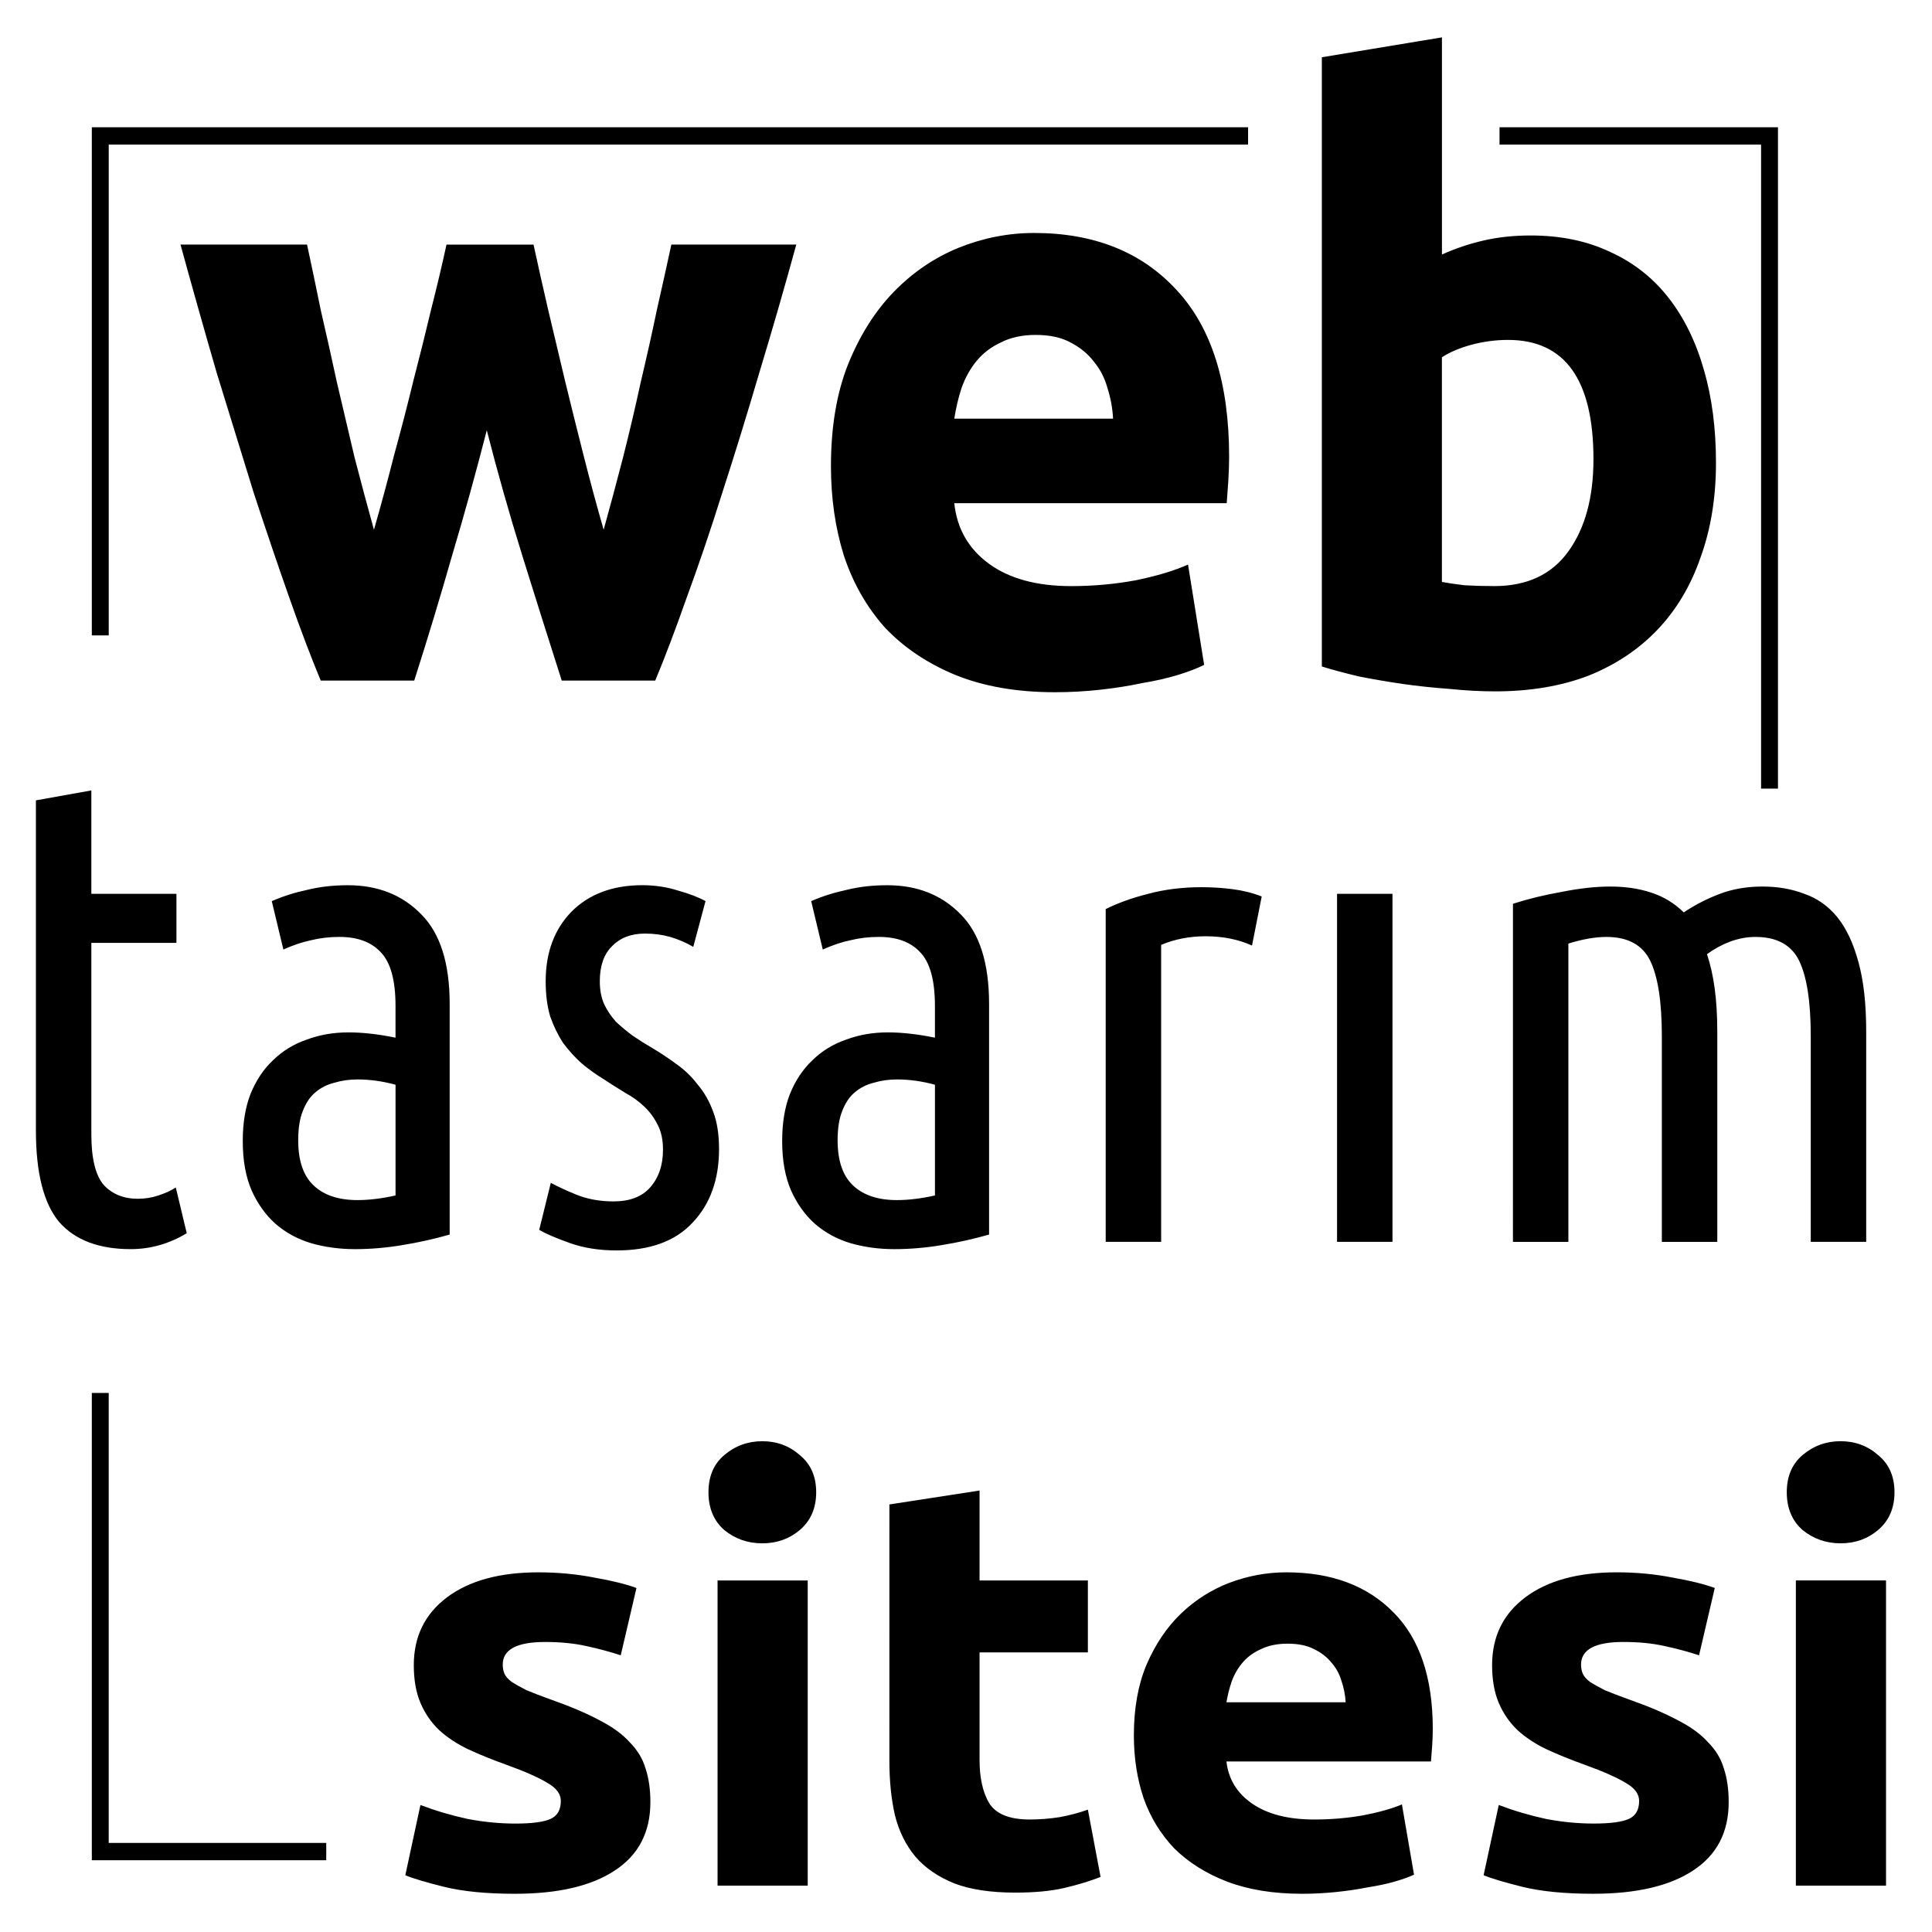 <?xml version="1.0" encoding="UTF-8" standalone="no"?>
<!-- Created with Inkscape (http://www.inkscape.org/) -->

<svg
   width="520"
   height="520"
   viewBox="0 0 137.583 137.583"
   version="1.1"
   id="svg1"
   xml:space="preserve"
   inkscape:version="1.3.1 (91b66b0783, 2023-11-16)"
   sodipodi:docname="wts logo siyah.svg"
   xmlns:inkscape="http://www.inkscape.org/namespaces/inkscape"
   xmlns:sodipodi="http://sodipodi.sourceforge.net/DTD/sodipodi-0.dtd"
   xmlns="http://www.w3.org/2000/svg"
   xmlns:svg="http://www.w3.org/2000/svg"><sodipodi:namedview
     id="namedview1"
     pagecolor="#ffffff"
     bordercolor="#000000"
     borderopacity="0.25"
     inkscape:showpageshadow="2"
     inkscape:pageopacity="0.0"
     inkscape:pagecheckerboard="0"
     inkscape:deskcolor="#d1d1d1"
     inkscape:document-units="px"
     showborder="false"
     inkscape:zoom="0.64375"
     inkscape:cx="112.62136"
     inkscape:cy="262.52427"
     inkscape:window-width="1920"
     inkscape:window-height="1008"
     inkscape:window-x="0"
     inkscape:window-y="0"
     inkscape:window-maximized="1"
     inkscape:current-layer="layer1" /><defs
     id="defs1"><clipPath
       id="clipPath65612"
       clipPathUnits="userSpaceOnUse"><rect
         style="opacity:0.481;fill:#ff6600;fill-opacity:1;stroke:none;stroke-width:0.991;stroke-miterlimit:4;stroke-dasharray:none;stroke-opacity:1"
         id="rect65614"
         width="34.21"
         height="25.524"
         x="555.819"
         y="-0.284" /></clipPath></defs><g
     inkscape:label="Katman 1"
     inkscape:groupmode="layer"
     id="layer1"
     transform="translate(-224.473,-73.503)"><path
       inkscape:connector-curvature="0"
       id="path2355-6"
       d="M 231.012,82.565 V 118.75 h 1.204 V 83.802 h 81.137 v -1.237 z m 100.247,0 v 1.237 h 18.625 v 45.86 h 1.203 V 82.565 Z M 231.012,172.7 v 33.277 h 16.694 v -1.236 h -15.491 v -32.041 z"
       style="display:inline;fill:#000000;fill-opacity:1;fill-rule:nonzero;stroke:none;stroke-width:0.31;stroke-linecap:square;stroke-linejoin:miter;stroke-miterlimit:4;stroke-dasharray:none;stroke-dashoffset:0;stroke-opacity:1;paint-order:fill markers stroke" /><path
       d="m 262.817,102.705 q -1.164,4.424 -2.503,8.79 -1.281,4.366 -2.736,8.79 h -6.753 q -1.048,-2.445 -2.27,-5.821 -1.222,-3.376 -2.561,-7.335 -1.281,-4.017 -2.678,-8.441 -1.339,-4.483 -2.62,-9.023 h 9.14 q 0.466,2.096 0.99,4.599 0.582,2.445 1.164,5.065 0.64,2.62 1.281,5.298 0.699,2.62 1.397,5.065 0.757,-2.561 1.455,-5.239 0.757,-2.678 1.397,-5.239 0.699,-2.62 1.281,-5.006 0.64,-2.445 1.106,-4.541 h 6.287 q 0.466,2.096 1.048,4.541 0.582,2.387 1.222,5.006 0.64,2.561 1.339,5.239 0.699,2.678 1.455,5.239 0.699,-2.445 1.397,-5.065 0.699,-2.678 1.281,-5.298 0.64,-2.62 1.164,-5.065 0.582,-2.503 1.048,-4.599 h 9.023 q -1.281,4.541 -2.678,9.023 -1.339,4.424 -2.678,8.441 -1.281,3.959 -2.561,7.335 -1.222,3.376 -2.27,5.821 h -6.753 q -1.455,-4.424 -2.853,-8.79 -1.397,-4.366 -2.561,-8.79 z m 24.858,2.503 q 0,-4.075 1.222,-7.102 1.281,-3.085 3.318,-5.123 2.038,-2.038 4.657,-3.085 2.678,-1.048 5.472,-1.048 6.52,0 10.304,4.017 3.784,3.959 3.784,11.701 0,0.757 -0.058,1.688 -0.058,0.873 -0.116,1.572 h -19.676 q 0.291,2.678 2.503,4.25 2.212,1.572 5.938,1.572 2.387,0 4.657,-0.407 2.329,-0.466 3.784,-1.106 l 1.164,7.044 q -0.699,0.349 -1.863,0.699 -1.164,0.349 -2.62,0.582 -1.397,0.291 -3.027,0.466 -1.63,0.175 -3.26,0.175 -4.133,0 -7.219,-1.222 -3.027,-1.222 -5.065,-3.318 -1.979,-2.154 -2.969,-5.065 -0.931,-2.911 -0.931,-6.287 z m 20.375,-3.318 q -0.058,-1.106 -0.407,-2.154 -0.291,-1.048 -0.99,-1.863 -0.64,-0.815 -1.688,-1.339 -0.99,-0.524 -2.503,-0.524 -1.455,0 -2.503,0.524 -1.048,0.466 -1.746,1.281 -0.699,0.815 -1.106,1.921 -0.349,1.048 -0.524,2.154 z m 34.696,2.853 q 0,-8.383 -6.171,-8.383 -1.339,0 -2.678,0.349 -1.281,0.349 -2.096,0.873 v 15.776 q 0.64,0.116 1.63,0.233 0.99,0.058 2.154,0.058 3.551,0 5.356,-2.445 1.805,-2.445 1.805,-6.462 z m 8.849,0.233 q 0,3.668 -1.106,6.636 -1.048,2.969 -3.085,5.065 -2.038,2.096 -5.006,3.26 -2.969,1.106 -6.753,1.106 -1.572,0 -3.318,-0.175 -1.688,-0.116 -3.376,-0.349 -1.63,-0.233 -3.144,-0.524 -1.514,-0.349 -2.678,-0.699 V 76.509 l 8.674,-1.397 v 15.252 q 1.455,-0.64 3.027,-0.99 1.572,-0.349 3.376,-0.349 3.26,0 5.763,1.164 2.503,1.106 4.191,3.202 1.688,2.096 2.561,5.065 0.873,2.911 0.873,6.52 z"
       id="text2359-7"
       style="font-weight:600;font-size:58.214px;line-height:1.25;font-family:Ubuntu;-inkscape-font-specification:'Ubuntu, Semi-Bold';letter-spacing:0px;word-spacing:0px;stroke-width:0.88"
       transform="scale(0.986,1.014)"
       aria-label="web" /><path
       style="font-size:46.554px;line-height:1.25;font-family:'Ubuntu Condensed';-inkscape-font-specification:'Ubuntu Condensed, Normal';letter-spacing:1.439px;word-spacing:0px;stroke-width:0.704"
       d="m 234.258,135.262 h 6.145 v 3.445 h -6.145 v 13.454 q 0,2.514 0.885,3.538 0.931,0.978 2.467,0.978 0.791,0 1.49,-0.233 0.745,-0.233 1.257,-0.559 l 0.791,3.212 q -1.909,1.117 -4.05,1.117 -3.445,0 -5.168,-1.909 -1.676,-1.955 -1.676,-6.424 v -23.184 l 4.004,-0.698 z m 13.031,0.512 q 1.21,-0.512 2.56,-0.791 1.35,-0.326 2.933,-0.326 3.259,0 5.307,2.048 2.048,2.002 2.048,6.285 v 16.201 q -1.676,0.466 -3.445,0.745 -1.722,0.279 -3.398,0.279 -1.676,0 -3.166,-0.419 -1.443,-0.419 -2.56,-1.35 -1.071,-0.931 -1.723,-2.328 -0.652,-1.443 -0.652,-3.492 0,-1.909 0.559,-3.305 0.605,-1.443 1.629,-2.374 1.024,-0.978 2.421,-1.443 1.397,-0.512 3.026,-0.512 1.536,0 3.398,0.372 v -2.235 q 0,-2.7 -1.071,-3.771 -1.024,-1.071 -2.979,-1.071 -1.071,0 -2.048,0.233 -0.931,0.186 -2.002,0.652 z m 1.909,16.806 q 0,2.142 1.117,3.166 1.117,1.024 3.166,1.024 1.257,0 2.747,-0.326 v -7.775 q -1.397,-0.372 -2.747,-0.372 -0.885,0 -1.676,0.233 -0.791,0.186 -1.397,0.698 -0.559,0.466 -0.885,1.304 -0.326,0.791 -0.326,2.048 z m 22.761,4.283 q 1.769,0 2.654,-0.978 0.931,-1.024 0.931,-2.654 0,-1.024 -0.372,-1.723 -0.372,-0.745 -0.978,-1.304 -0.605,-0.559 -1.397,-0.978 -0.791,-0.466 -1.583,-0.978 -0.791,-0.466 -1.536,-1.071 -0.745,-0.652 -1.35,-1.443 -0.559,-0.838 -0.931,-1.862 -0.326,-1.071 -0.326,-2.467 0,-3.026 1.862,-4.888 1.909,-1.862 5.121,-1.862 1.35,0 2.56,0.372 1.21,0.326 2.002,0.745 l -0.885,3.212 q -0.838,-0.466 -1.676,-0.698 -0.838,-0.233 -1.816,-0.233 -1.49,0 -2.374,0.885 -0.885,0.838 -0.885,2.467 0,0.931 0.326,1.629 0.326,0.652 0.838,1.21 0.559,0.512 1.21,0.978 0.698,0.466 1.443,0.885 0.885,0.512 1.723,1.117 0.885,0.605 1.536,1.443 0.698,0.791 1.117,1.909 0.419,1.071 0.419,2.607 0,3.212 -1.909,5.168 -1.862,1.955 -5.493,1.955 -1.862,0 -3.352,-0.512 -1.49,-0.512 -2.235,-0.931 l 0.838,-3.305 q 0.698,0.372 1.862,0.838 1.21,0.466 2.654,0.466 z m 14.288,-21.089 q 1.21,-0.512 2.56,-0.791 1.35,-0.326 2.933,-0.326 3.259,0 5.307,2.048 2.048,2.002 2.048,6.285 v 16.201 q -1.676,0.466 -3.445,0.745 -1.723,0.279 -3.398,0.279 -1.676,0 -3.166,-0.419 -1.443,-0.419 -2.56,-1.35 -1.071,-0.931 -1.723,-2.328 -0.652,-1.443 -0.652,-3.492 0,-1.909 0.559,-3.305 0.605,-1.443 1.629,-2.374 1.024,-0.978 2.421,-1.443 1.397,-0.512 3.026,-0.512 1.536,0 3.398,0.372 v -2.235 q 0,-2.7 -1.071,-3.771 -1.024,-1.071 -2.979,-1.071 -1.071,0 -2.048,0.233 -0.931,0.186 -2.002,0.652 z m 1.909,16.806 q 0,2.142 1.117,3.166 1.117,1.024 3.166,1.024 1.257,0 2.747,-0.326 v -7.775 q -1.397,-0.372 -2.747,-0.372 -0.885,0 -1.676,0.233 -0.791,0.186 -1.397,0.698 -0.559,0.466 -0.885,1.304 -0.326,0.791 -0.326,2.048 z m 29.93,-13.687 q -1.49,-0.652 -3.352,-0.652 -1.723,0 -3.212,0.605 v 20.856 h -4.004 v -23.37 q 1.35,-0.652 3.073,-1.071 1.769,-0.466 3.864,-0.466 1.117,0 2.235,0.14 1.117,0.14 2.095,0.512 z m 10.145,20.81 h -4.004 v -24.441 h 4.004 z m 8.701,-23.743 q 1.629,-0.512 3.538,-0.838 1.909,-0.372 3.492,-0.372 1.629,0 2.933,0.419 1.35,0.419 2.374,1.397 1.21,-0.791 2.607,-1.304 1.397,-0.512 3.073,-0.512 1.676,0 3.026,0.512 1.397,0.466 2.374,1.629 0.978,1.164 1.536,3.166 0.559,1.955 0.559,4.888 v 14.758 h -4.004 v -14.432 q 0,-3.631 -0.838,-5.307 -0.838,-1.676 -3.166,-1.676 -0.885,0 -1.816,0.326 -0.885,0.326 -1.676,0.885 0.372,1.071 0.559,2.421 0.186,1.35 0.186,3.026 v 14.758 h -4.004 v -14.432 q 0,-3.631 -0.838,-5.307 -0.838,-1.676 -3.166,-1.676 -1.21,0 -2.747,0.466 v 20.949 h -4.004 z"
       id="text2363-3"
       transform="scale(0.986,1.014)"
       aria-label="tasarım" /><path
       d="m 255.807,207.727 q 1.73,0 2.448,-0.338 0.717,-0.338 0.717,-1.308 0,-0.76 -0.928,-1.308 -0.928,-0.591 -2.828,-1.308 -1.477,-0.549 -2.701,-1.14 -1.182,-0.591 -2.026,-1.393 -0.844,-0.844 -1.308,-1.984 -0.464,-1.14 -0.464,-2.743 0,-3.123 2.321,-4.938 2.321,-1.815 6.373,-1.815 2.026,0 3.883,0.38 1.857,0.338 2.954,0.76 l -1.097,4.896 q -1.097,-0.38 -2.406,-0.675 -1.266,-0.295 -2.87,-0.295 -2.954,0 -2.954,1.646 0,0.38 0.127,0.675 0.127,0.295 0.506,0.591 0.38,0.253 1.013,0.591 0.675,0.295 1.688,0.675 2.068,0.76 3.419,1.519 1.351,0.717 2.11,1.604 0.802,0.844 1.097,1.899 0.338,1.055 0.338,2.448 0,3.292 -2.49,4.98 -2.448,1.688 -6.964,1.688 -2.954,0 -4.938,-0.506 -1.941,-0.506 -2.701,-0.844 l 1.055,-5.107 q 1.604,0.633 3.292,1.013 1.688,0.338 3.334,0.338 z m 20.385,4.516 h -6.288 v -22.2 h 6.288 z m 0.591,-28.615 q 0,1.73 -1.14,2.743 -1.097,0.971 -2.617,0.971 -1.519,0 -2.659,-0.971 -1.097,-1.013 -1.097,-2.743 0,-1.73 1.097,-2.701 1.14,-1.013 2.659,-1.013 1.519,0 2.617,1.013 1.14,0.971 1.14,2.701 z m 5.107,0.886 6.288,-1.013 v 6.542 h 7.555 v 5.233 h -7.555 v 7.808 q 0,1.984 0.675,3.165 0.717,1.182 2.828,1.182 1.013,0 2.068,-0.169 1.097,-0.211 1.984,-0.549 l 0.886,4.896 q -1.14,0.464 -2.532,0.802 -1.393,0.338 -3.419,0.338 -2.574,0 -4.263,-0.675 -1.688,-0.717 -2.701,-1.941 -1.013,-1.266 -1.435,-3.039 -0.38,-1.773 -0.38,-3.925 z m 17.051,16.797 q 0,-2.954 0.886,-5.149 0.928,-2.237 2.406,-3.714 1.477,-1.477 3.376,-2.237 1.941,-0.76 3.967,-0.76 4.727,0 7.47,2.912 2.743,2.87 2.743,8.483 0,0.549 -0.042,1.224 -0.042,0.633 -0.084,1.14 h -14.265 q 0.211,1.941 1.815,3.081 1.604,1.14 4.305,1.14 1.73,0 3.376,-0.295 1.688,-0.338 2.743,-0.802 l 0.844,5.107 q -0.506,0.253 -1.351,0.506 -0.844,0.253 -1.899,0.422 -1.013,0.211 -2.195,0.338 -1.182,0.127 -2.363,0.127 -2.997,0 -5.233,-0.886 -2.195,-0.886 -3.672,-2.406 -1.435,-1.562 -2.152,-3.672 -0.675,-2.11 -0.675,-4.558 z m 14.772,-2.406 q -0.042,-0.802 -0.295,-1.562 -0.211,-0.76 -0.717,-1.351 -0.464,-0.591 -1.224,-0.971 -0.717,-0.38 -1.815,-0.38 -1.055,0 -1.815,0.38 -0.76,0.338 -1.266,0.928 -0.506,0.591 -0.802,1.393 -0.253,0.76 -0.38,1.562 z m 17.304,8.821 q 1.73,0 2.448,-0.338 0.717,-0.338 0.717,-1.308 0,-0.76 -0.928,-1.308 -0.928,-0.591 -2.828,-1.308 -1.477,-0.549 -2.701,-1.14 -1.182,-0.591 -2.026,-1.393 -0.844,-0.844 -1.308,-1.984 -0.464,-1.14 -0.464,-2.743 0,-3.123 2.321,-4.938 2.321,-1.815 6.373,-1.815 2.026,0 3.883,0.38 1.857,0.338 2.954,0.76 l -1.097,4.896 q -1.097,-0.38 -2.406,-0.675 -1.266,-0.295 -2.87,-0.295 -2.954,0 -2.954,1.646 0,0.38 0.127,0.675 0.127,0.295 0.506,0.591 0.38,0.253 1.013,0.591 0.675,0.295 1.688,0.675 2.068,0.76 3.419,1.519 1.351,0.717 2.11,1.604 0.802,0.844 1.097,1.899 0.338,1.055 0.338,2.448 0,3.292 -2.49,4.98 -2.448,1.688 -6.964,1.688 -2.954,0 -4.938,-0.506 -1.941,-0.506 -2.701,-0.844 l 1.055,-5.107 q 1.604,0.633 3.292,1.013 1.688,0.338 3.334,0.338 z m 20.385,4.516 h -6.288 v -22.2 h 6.288 z m 0.591,-28.615 q 0,1.73 -1.14,2.743 -1.097,0.971 -2.617,0.971 -1.519,0 -2.659,-0.971 -1.097,-1.013 -1.097,-2.743 0,-1.73 1.097,-2.701 1.14,-1.013 2.659,-1.013 1.519,0 2.617,1.013 1.14,0.971 1.14,2.701 z"
       id="text2367-6"
       style="font-weight:600;font-size:42.205px;line-height:1.25;font-family:Ubuntu;-inkscape-font-specification:'Ubuntu, Semi-Bold';letter-spacing:0px;word-spacing:0px;stroke-width:0.638"
       transform="scale(1.021,0.979)"
       aria-label="sitesi" /></g></svg>
